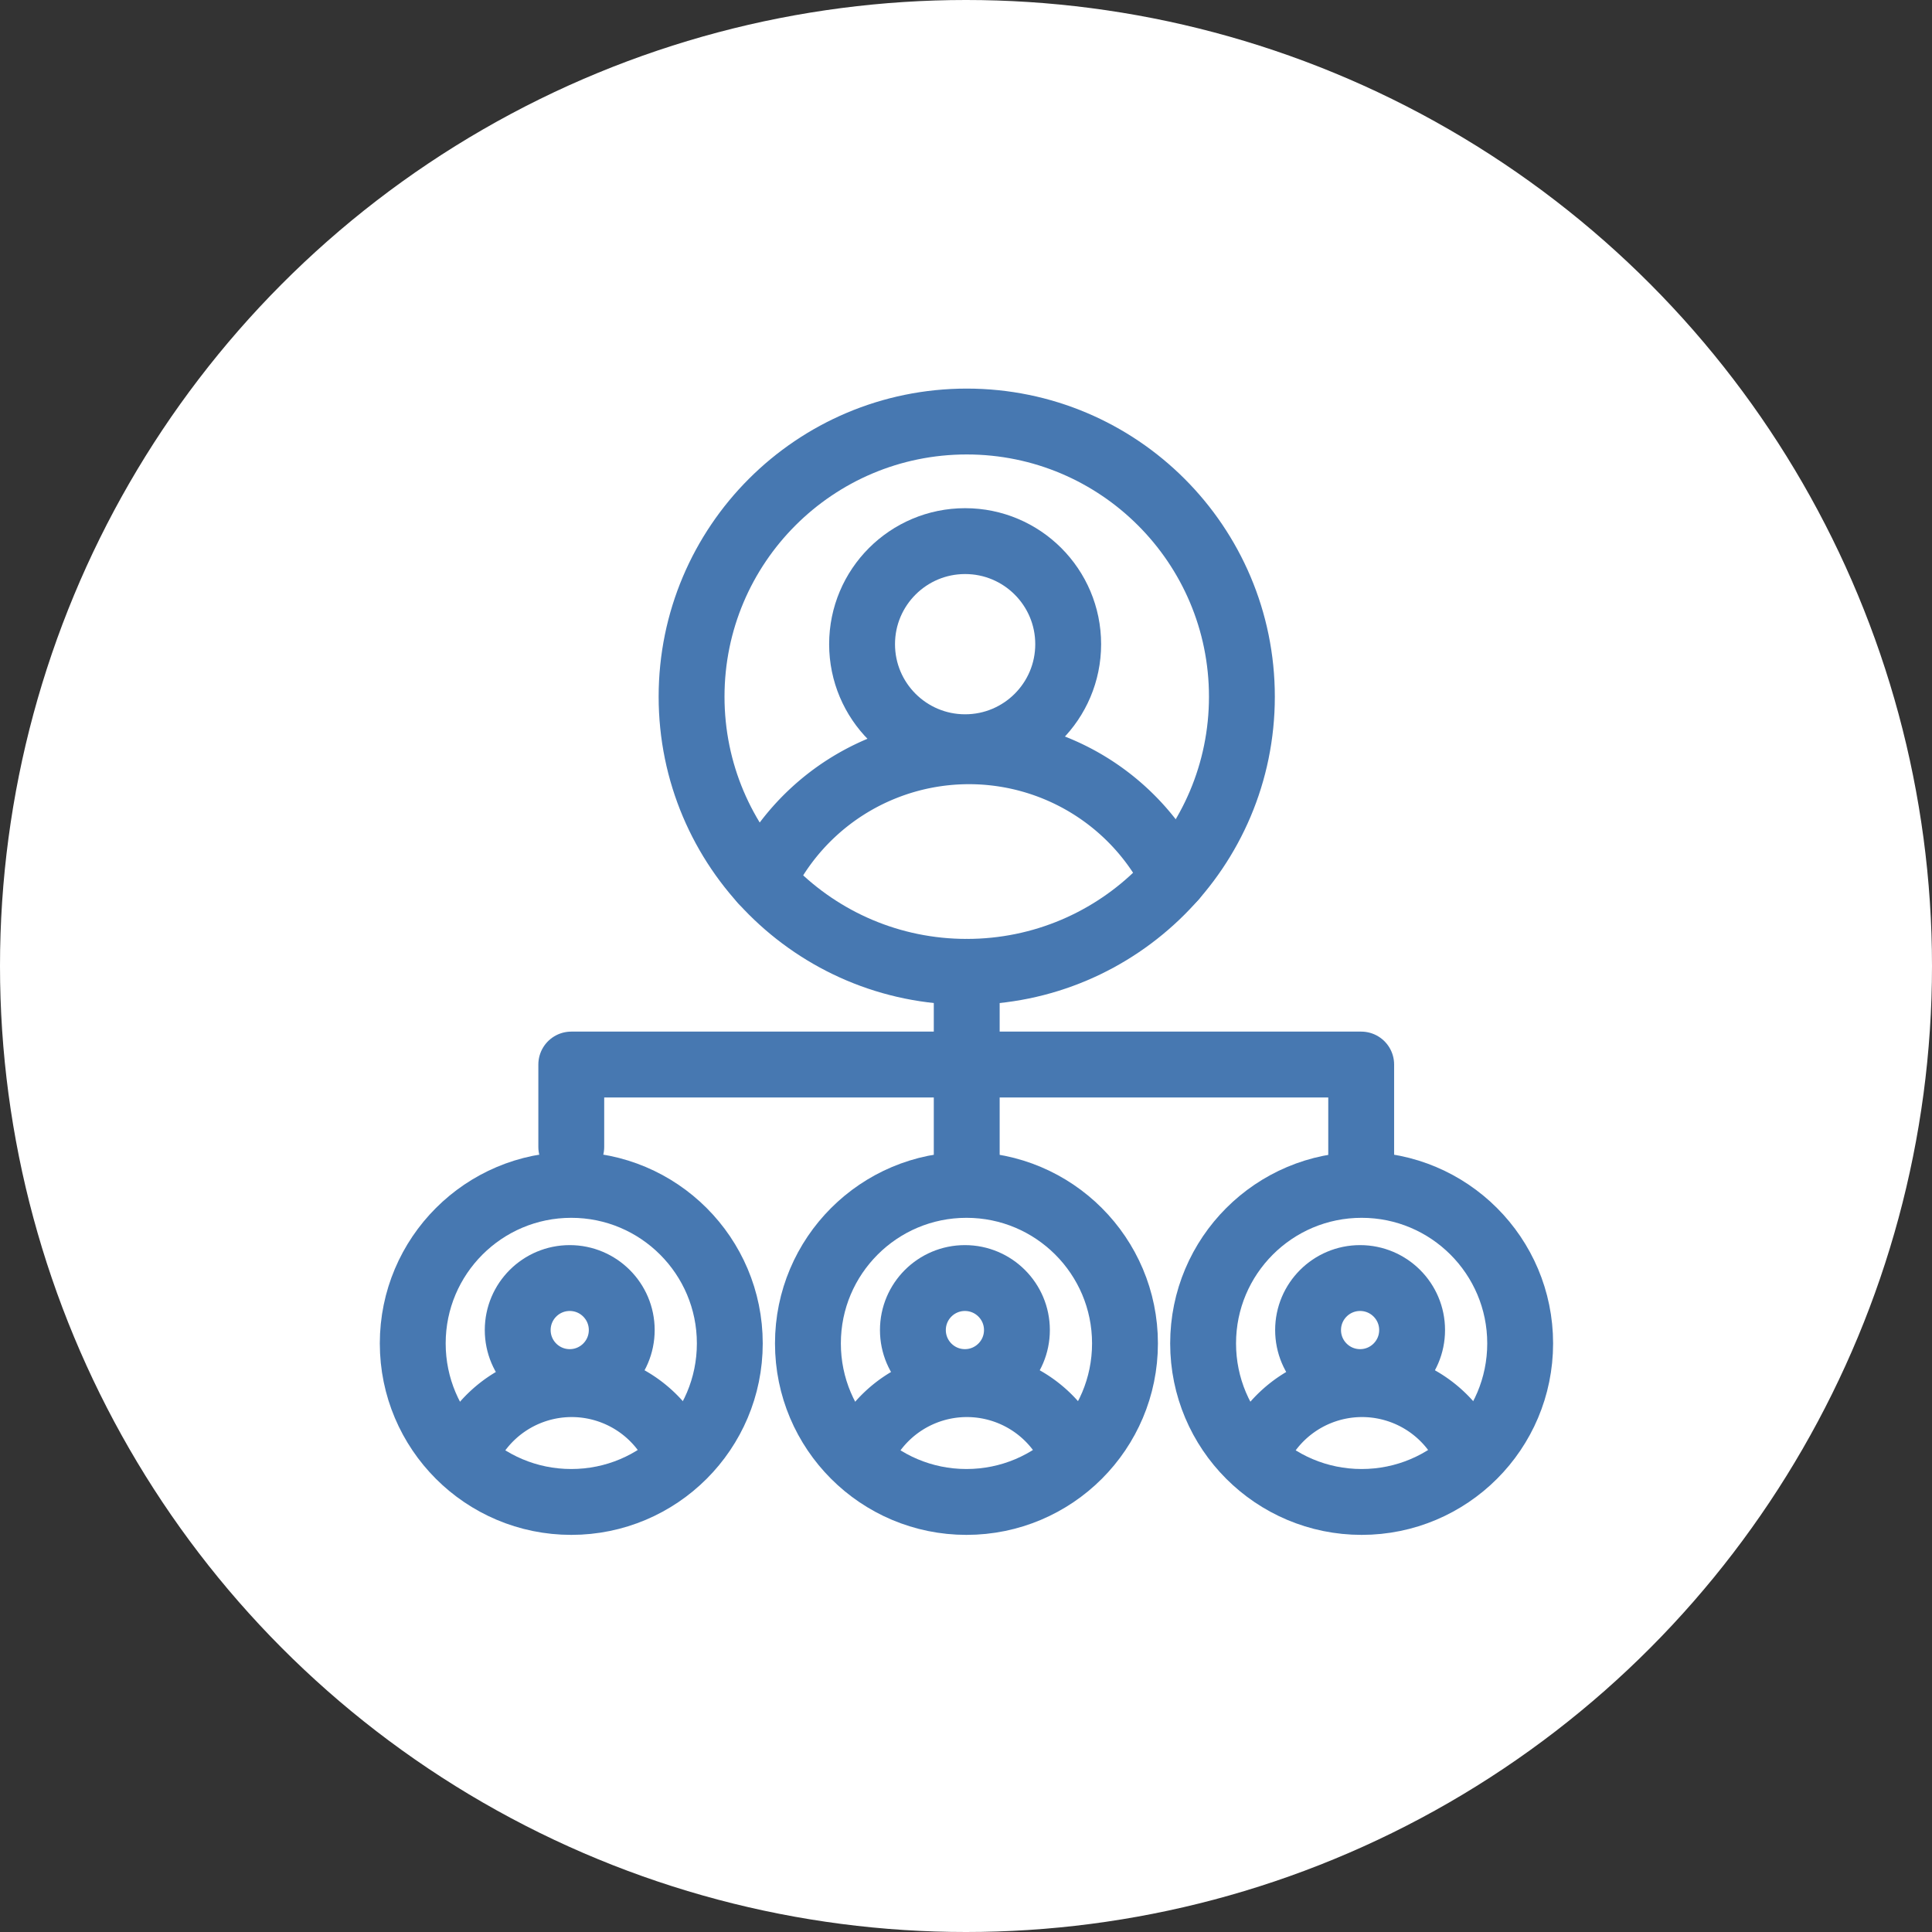 <svg xmlns="http://www.w3.org/2000/svg" xmlns:xlink="http://www.w3.org/1999/xlink" width="220" height="220" viewBox="0 0 220 220">
  <rect x="0" y="0" width="220" height="220" fill="#333333" stroke="none"/>
  <defs>
    <clipPath id="clip-support-you-with-a-dedicated-team-220x220">
      <rect width="220" height="220"/>
    </clipPath>
  </defs>
  <g id="support-you-with-a-dedicated-team-220x220" clip-path="url(#clip-support-you-with-a-dedicated-team-220x220)">
    <circle id="circle" cx="110" cy="110" r="110" fill="#fff"/>
    <g id="Group_19" data-name="Group 19" transform="translate(-4911.306 1182.36)">
      <g id="Group_9" data-name="Group 9" transform="translate(4958.98 -1134.36)">
        <g id="Group_1" data-name="Group 1" transform="translate(31.077 0)">
          <circle id="Ellipse_14" data-name="Ellipse 14" cx="31.333" cy="31.333" r="31.333" transform="translate(0 0)" fill="none" stroke="#4778b1" stroke-linecap="round" stroke-linejoin="round" stroke-width="7.5"/>
          <circle id="Ellipse_15" data-name="Ellipse 15" cx="11.735" cy="11.735" r="11.735" transform="translate(19.415 13.618)" fill="none" stroke="#4778b1" stroke-linecap="round" stroke-linejoin="round" stroke-width="7.5"/>
          <path id="Path_23" data-name="Path 23" d="M2082.98,221.562a26.107,26.107,0,0,1,46.855-.369" transform="translate(-2074.911 -169.242)" fill="none" stroke="#4778b1" stroke-linecap="round" stroke-linejoin="round" stroke-width="7.5"/>
        </g>
        <g id="Group_14" data-name="Group 14" transform="translate(-1.174 86.925)">
          <circle id="Ellipse_16" data-name="Ellipse 16" cx="18.052" cy="18.052" r="18.052" transform="translate(0.5 0)" fill="none" stroke="#4778b1" stroke-linecap="round" stroke-linejoin="round" stroke-width="7.5"/>
          <g id="Group_16" data-name="Group 16" transform="translate(2.077 2.763)">
            <circle id="Ellipse_17" data-name="Ellipse 17" cx="5.923" cy="5.923" r="5.923" transform="translate(10.376 7.845)" fill="none" stroke="#4778b1" stroke-linecap="round" stroke-linejoin="round" stroke-width="7.5"/>
            <path id="Path_24" data-name="Path 24" d="M2130.26,539.816a13.177,13.177,0,0,1,23.649-.185" transform="translate(-2125.61 -512.435)" fill="none" stroke="#4778b1" stroke-linecap="round" stroke-linejoin="round" stroke-width="7.5"/>
          </g>
        </g>
        <g id="Group_17" data-name="Group 17" transform="translate(43.826 86.925)">
          <circle id="Ellipse_16-2" data-name="Ellipse 16" cx="18.052" cy="18.052" r="18.052" transform="translate(0.5 0)" fill="none" stroke="#4778b1" stroke-linecap="round" stroke-linejoin="round" stroke-width="7.5"/>
          <g id="Group_16-2" data-name="Group 16" transform="translate(2.077 2.763)">
            <circle id="Ellipse_17-2" data-name="Ellipse 17" cx="5.923" cy="5.923" r="5.923" transform="translate(10.376 7.845)" fill="none" stroke="#4778b1" stroke-linecap="round" stroke-linejoin="round" stroke-width="7.5"/>
            <path id="Path_24-2" data-name="Path 24" d="M2130.26,539.816a13.177,13.177,0,0,1,23.649-.185" transform="translate(-2125.61 -512.435)" fill="none" stroke="#4778b1" stroke-linecap="round" stroke-linejoin="round" stroke-width="7.5"/>
          </g>
        </g>
        <g id="Group_18" data-name="Group 18" transform="translate(88.826 86.925)">
          <circle id="Ellipse_16-3" data-name="Ellipse 16" cx="18.052" cy="18.052" r="18.052" transform="translate(0.5 0)" fill="none" stroke="#4778b1" stroke-linecap="round" stroke-linejoin="round" stroke-width="7.5"/>
          <g id="Group_16-3" data-name="Group 16" transform="translate(2.077 2.763)">
            <circle id="Ellipse_17-3" data-name="Ellipse 17" cx="5.923" cy="5.923" r="5.923" transform="translate(10.376 7.845)" fill="none" stroke="#4778b1" stroke-linecap="round" stroke-linejoin="round" stroke-width="7.5"/>
            <path id="Path_24-3" data-name="Path 24" d="M2130.26,539.816a13.177,13.177,0,0,1,23.649-.185" transform="translate(-2125.61 -512.435)" fill="none" stroke="#4778b1" stroke-linecap="round" stroke-linejoin="round" stroke-width="7.5"/>
          </g>
        </g>
        <line id="Line_11" data-name="Line 11" y2="23.835" transform="translate(62.409 62.665)" fill="none" stroke="#4778b1" stroke-linecap="round" stroke-linejoin="round" stroke-width="7.5"/>
        <path id="Path_27" data-name="Path 27" d="M1984,378.383V369h89.949v13.029" transform="translate(-1966.622 -295.779)" fill="none" stroke="#4778b1" stroke-linecap="round" stroke-linejoin="round" stroke-width="7.5"/>
      </g>
    </g>
  </g>
</svg>

